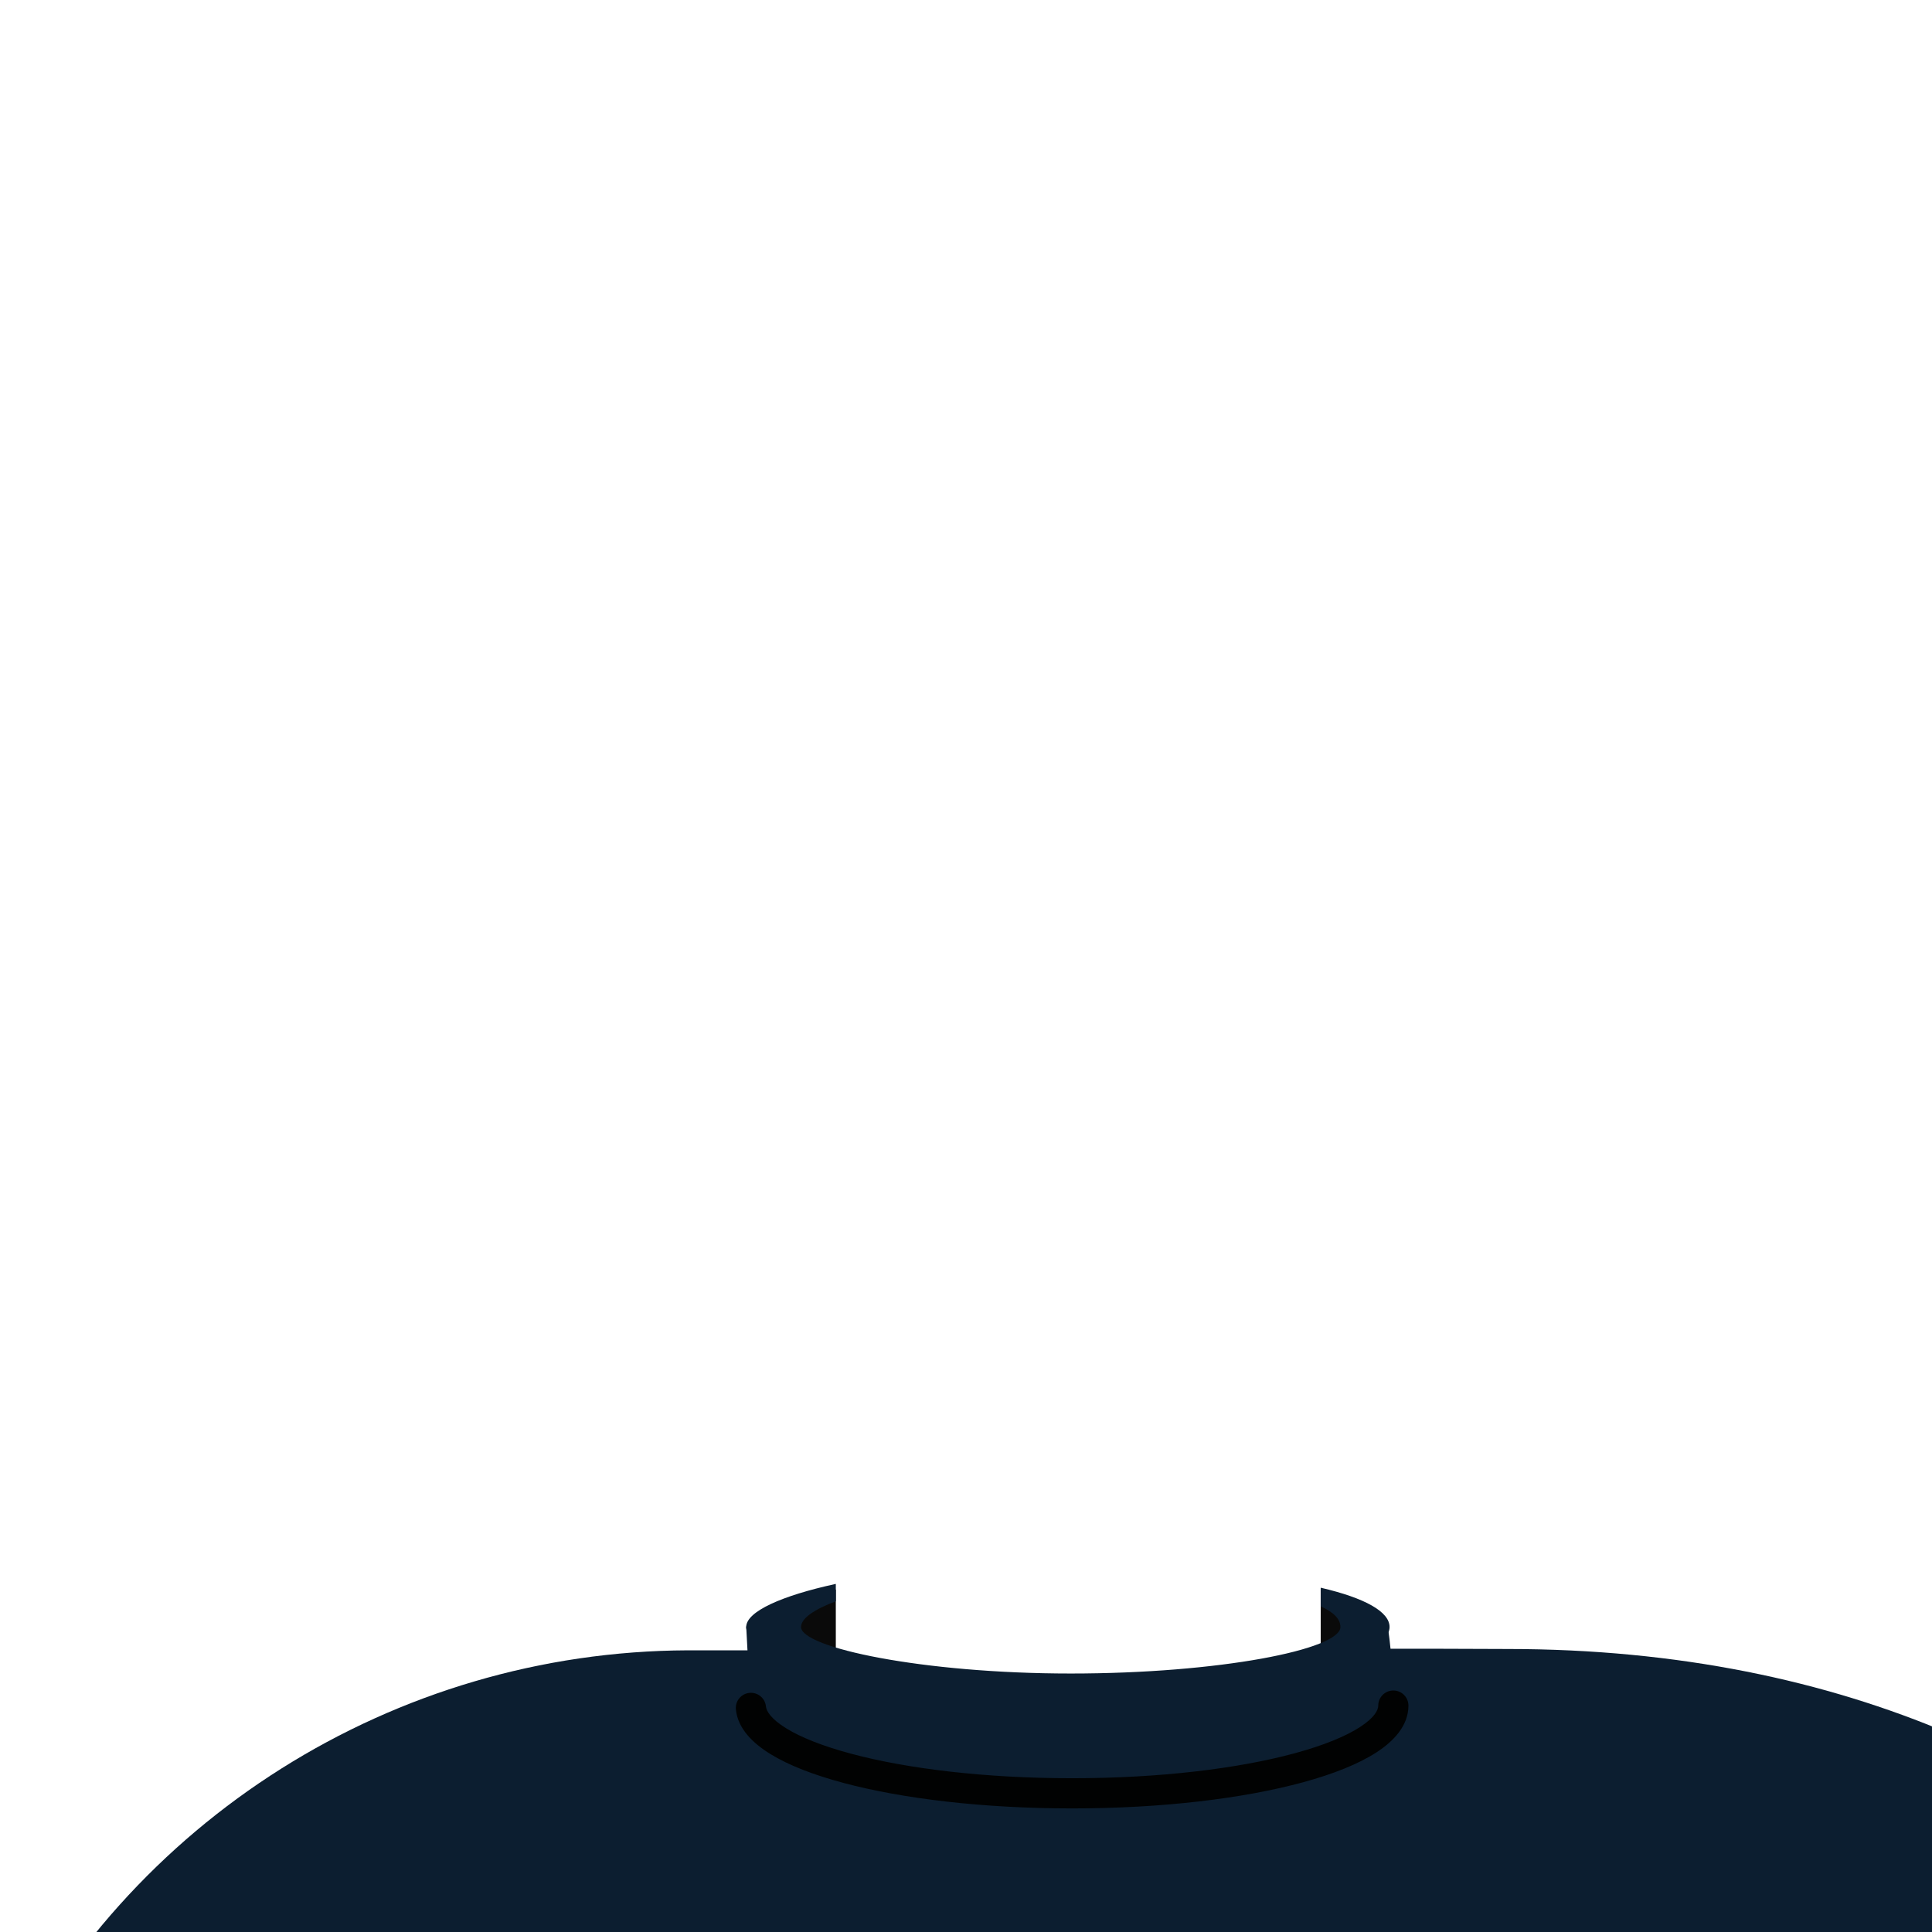 <svg width="2048" height="2048" viewBox="0 0 2048 2048" fill="none" xmlns="http://www.w3.org/2000/svg">
<g clip-path="url(#clip0_2_636)">
<path d="M886 1763.5V1685C873.333 1685.83 848 1694.6 848 1723C848 1751.4 873.333 1761.83 886 1763.5Z" fill="#0A0A0A"/>
<path d="M1400 1763.5V1685C1412.67 1685.83 1438 1694.6 1438 1723C1438 1751.4 1412.67 1761.83 1400 1763.5Z" fill="#0A0A0A"/>
<path fill-rule="evenodd" clip-rule="evenodd" d="M2067 1837.87V2272H0V2208.31C134.463 1929.63 417.686 1750.58 729.052 1749.41H799L872 1749.41L1172.5 1821.5L1412 1747.73H1459.5H1521L1598 1748C1779.3 1748 1935.56 1781.84 2067 1837.87Z" fill="#0C1E30"/>
<path d="M1135.03 1774C977.551 1774 849.146 1746.5 849.146 1724.69C849.146 1715.17 864.16 1705.65 886 1697.45V1679C885.666 1679.07 885.333 1679.15 885 1679.22C829.74 1691.33 791 1708.01 791 1724.69C791 1761.33 946.055 1799 1135.03 1799C1324 1799 1473 1761.33 1473 1724.69C1473 1708.65 1447.41 1694.08 1400 1683.02V1702.76C1414.14 1709.27 1420.91 1716.44 1420.91 1724.69C1420.91 1748.5 1292.51 1774 1135.03 1774Z" fill="#0C1E30"/>
<path fill-rule="evenodd" clip-rule="evenodd" d="M1477 1814.5C1477 1841.34 1363.5 1901 1136.41 1901C881.5 1901 800.662 1840.7 795.831 1814.5L791 1724C885.08 1779.01 1031.93 1792.5 1135.21 1792.5C1216.74 1792.5 1414.3 1785.82 1470.96 1724C1470.96 1724 1477 1756.35 1477 1814.5Z" fill="#0C1E30"/>
<path fill-rule="evenodd" clip-rule="evenodd" d="M1477 1792C1485.84 1792 1493 1799.16 1493 1808C1493 1829.29 1477.43 1845.71 1458.98 1857.65C1439.82 1870.04 1413.14 1880.59 1381.6 1889.21C1318.29 1906.51 1231.68 1917 1136.5 1917C1042.53 1917 957.167 1906.81 894.203 1890C862.815 1881.61 836.182 1871.37 816.709 1859.39C797.97 1847.86 782.031 1832.31 780.075 1811.98C779.228 1803.18 785.672 1795.37 794.468 1794.52C803.264 1793.67 811.081 1800.12 811.927 1808.91C812.386 1813.68 816.974 1821.98 833.477 1832.13C849.246 1841.84 872.571 1851.1 902.461 1859.08C962.052 1875 1044.52 1885 1136.5 1885C1229.68 1885 1313.32 1874.69 1373.17 1858.34C1403.21 1850.13 1426.35 1840.64 1441.6 1830.78C1457.55 1820.46 1461 1812.4 1461 1808C1461 1799.16 1468.16 1792 1477 1792Z" fill="#010202"/>
</g>
<defs>
<clipPath id="clip0_2_636">
<rect width="2048" height="2048" fill="white"/>
</clipPath>
</defs>
</svg>
